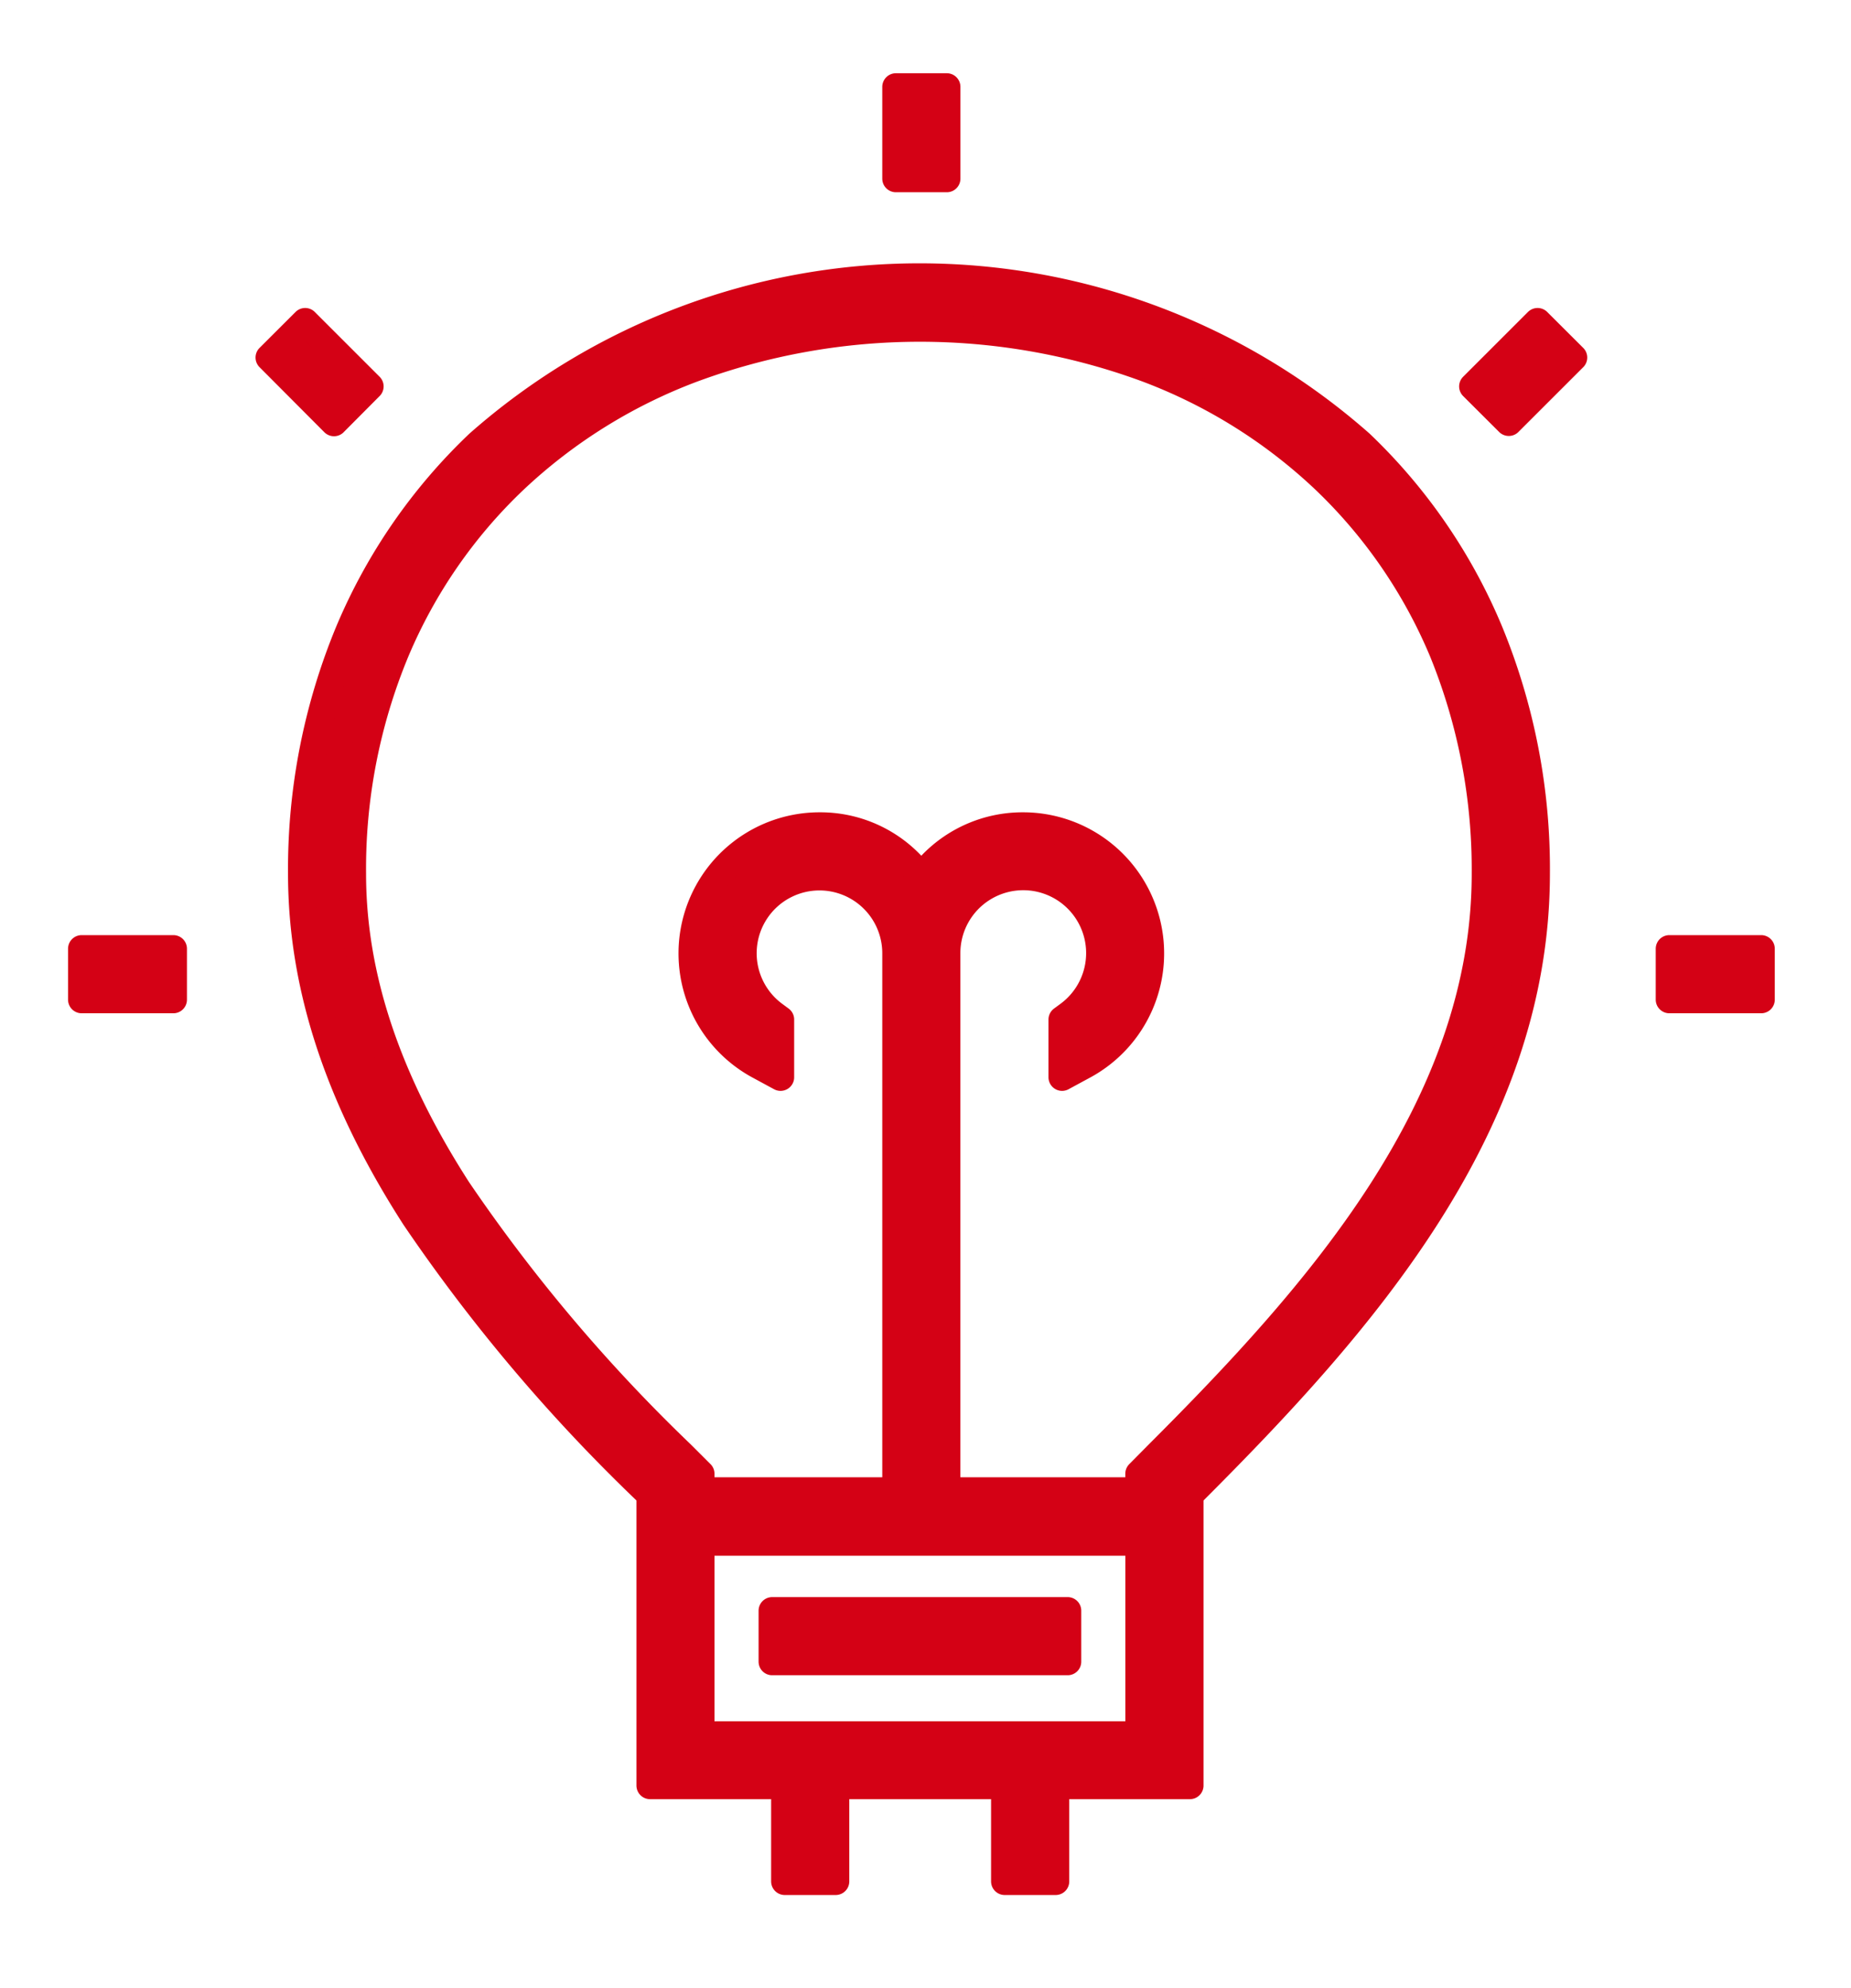 <svg xmlns="http://www.w3.org/2000/svg" width="68" height="73" viewBox="0 0 68 73">
  <defs>
    <style>
      .cls-1 {
        fill: #d40115;
        stroke: #d40115;
        stroke-linejoin: round;
        stroke-width: 1px;
        fill-rule: evenodd;
      }
    </style>
  </defs>
  <path id="形状_559" data-name="形状 559" class="cls-1" d="M298.327,3960.71v-1.87H301.7v1.87h-3.368Zm-7.223-22.52,2.382-2.38,1.324,1.32-2.382,2.38Zm2.335,17.89c0,9.31-6.484,16.57-12.561,22.65l-0.164.17v10.67h-4.933v3.52h-1.872v-3.52H267.7v3.52h-1.871v-3.52h-4.948V3978.9l-0.164-.17a62.522,62.522,0,0,1-8.478-10.03c-2.8-4.35-4.158-8.48-4.158-12.62a22.751,22.751,0,0,1,1.733-8.88,20.454,20.454,0,0,1,4.772-6.91,24.485,24.485,0,0,1,32.388,0,20.36,20.36,0,0,1,4.747,6.91A22.872,22.872,0,0,1,293.439,3956.08Zm-30.691,31.63h16.094v-7.08H262.748v7.08Zm27.257-39.78a18.666,18.666,0,0,0-4.315-6.29,19.445,19.445,0,0,0-6.549-4.1,24.117,24.117,0,0,0-16.691,0,19.552,19.552,0,0,0-6.578,4.1,18.658,18.658,0,0,0-4.338,6.29,20.815,20.815,0,0,0-1.586,8.15c0,3.76,1.263,7.56,3.862,11.6a60.679,60.679,0,0,0,8.227,9.73l0.711,0.71v0.63h7.164V3959a2.807,2.807,0,1,0-4.467,2.27l0.23,0.17v2.12l-0.831-.45a4.682,4.682,0,0,1,2.261-8.78,4.609,4.609,0,0,1,3.341,1.4l0.4,0.41,0.4-.41a4.634,4.634,0,0,1,3.342-1.4,4.682,4.682,0,0,1,2.261,8.78l-0.831.45v-2.12l0.231-.17a2.81,2.81,0,1,0-4.468-2.27v19.75h7.059v-0.63l0.713-.72c5.813-5.81,12.013-12.73,12.013-21.32A21.222,21.222,0,0,0,290.005,3947.93Zm-24.637,35.22h10.854v1.87H265.368v-1.87Zm4.544-55.96h1.871v3.37h-1.871v-3.37Zm-23.024,9.94,1.323-1.32,2.382,2.38-1.323,1.33ZM240,3958.84h3.368v1.87H240v-1.87Z" transform="translate(-237 -3924)"/>
</svg>
